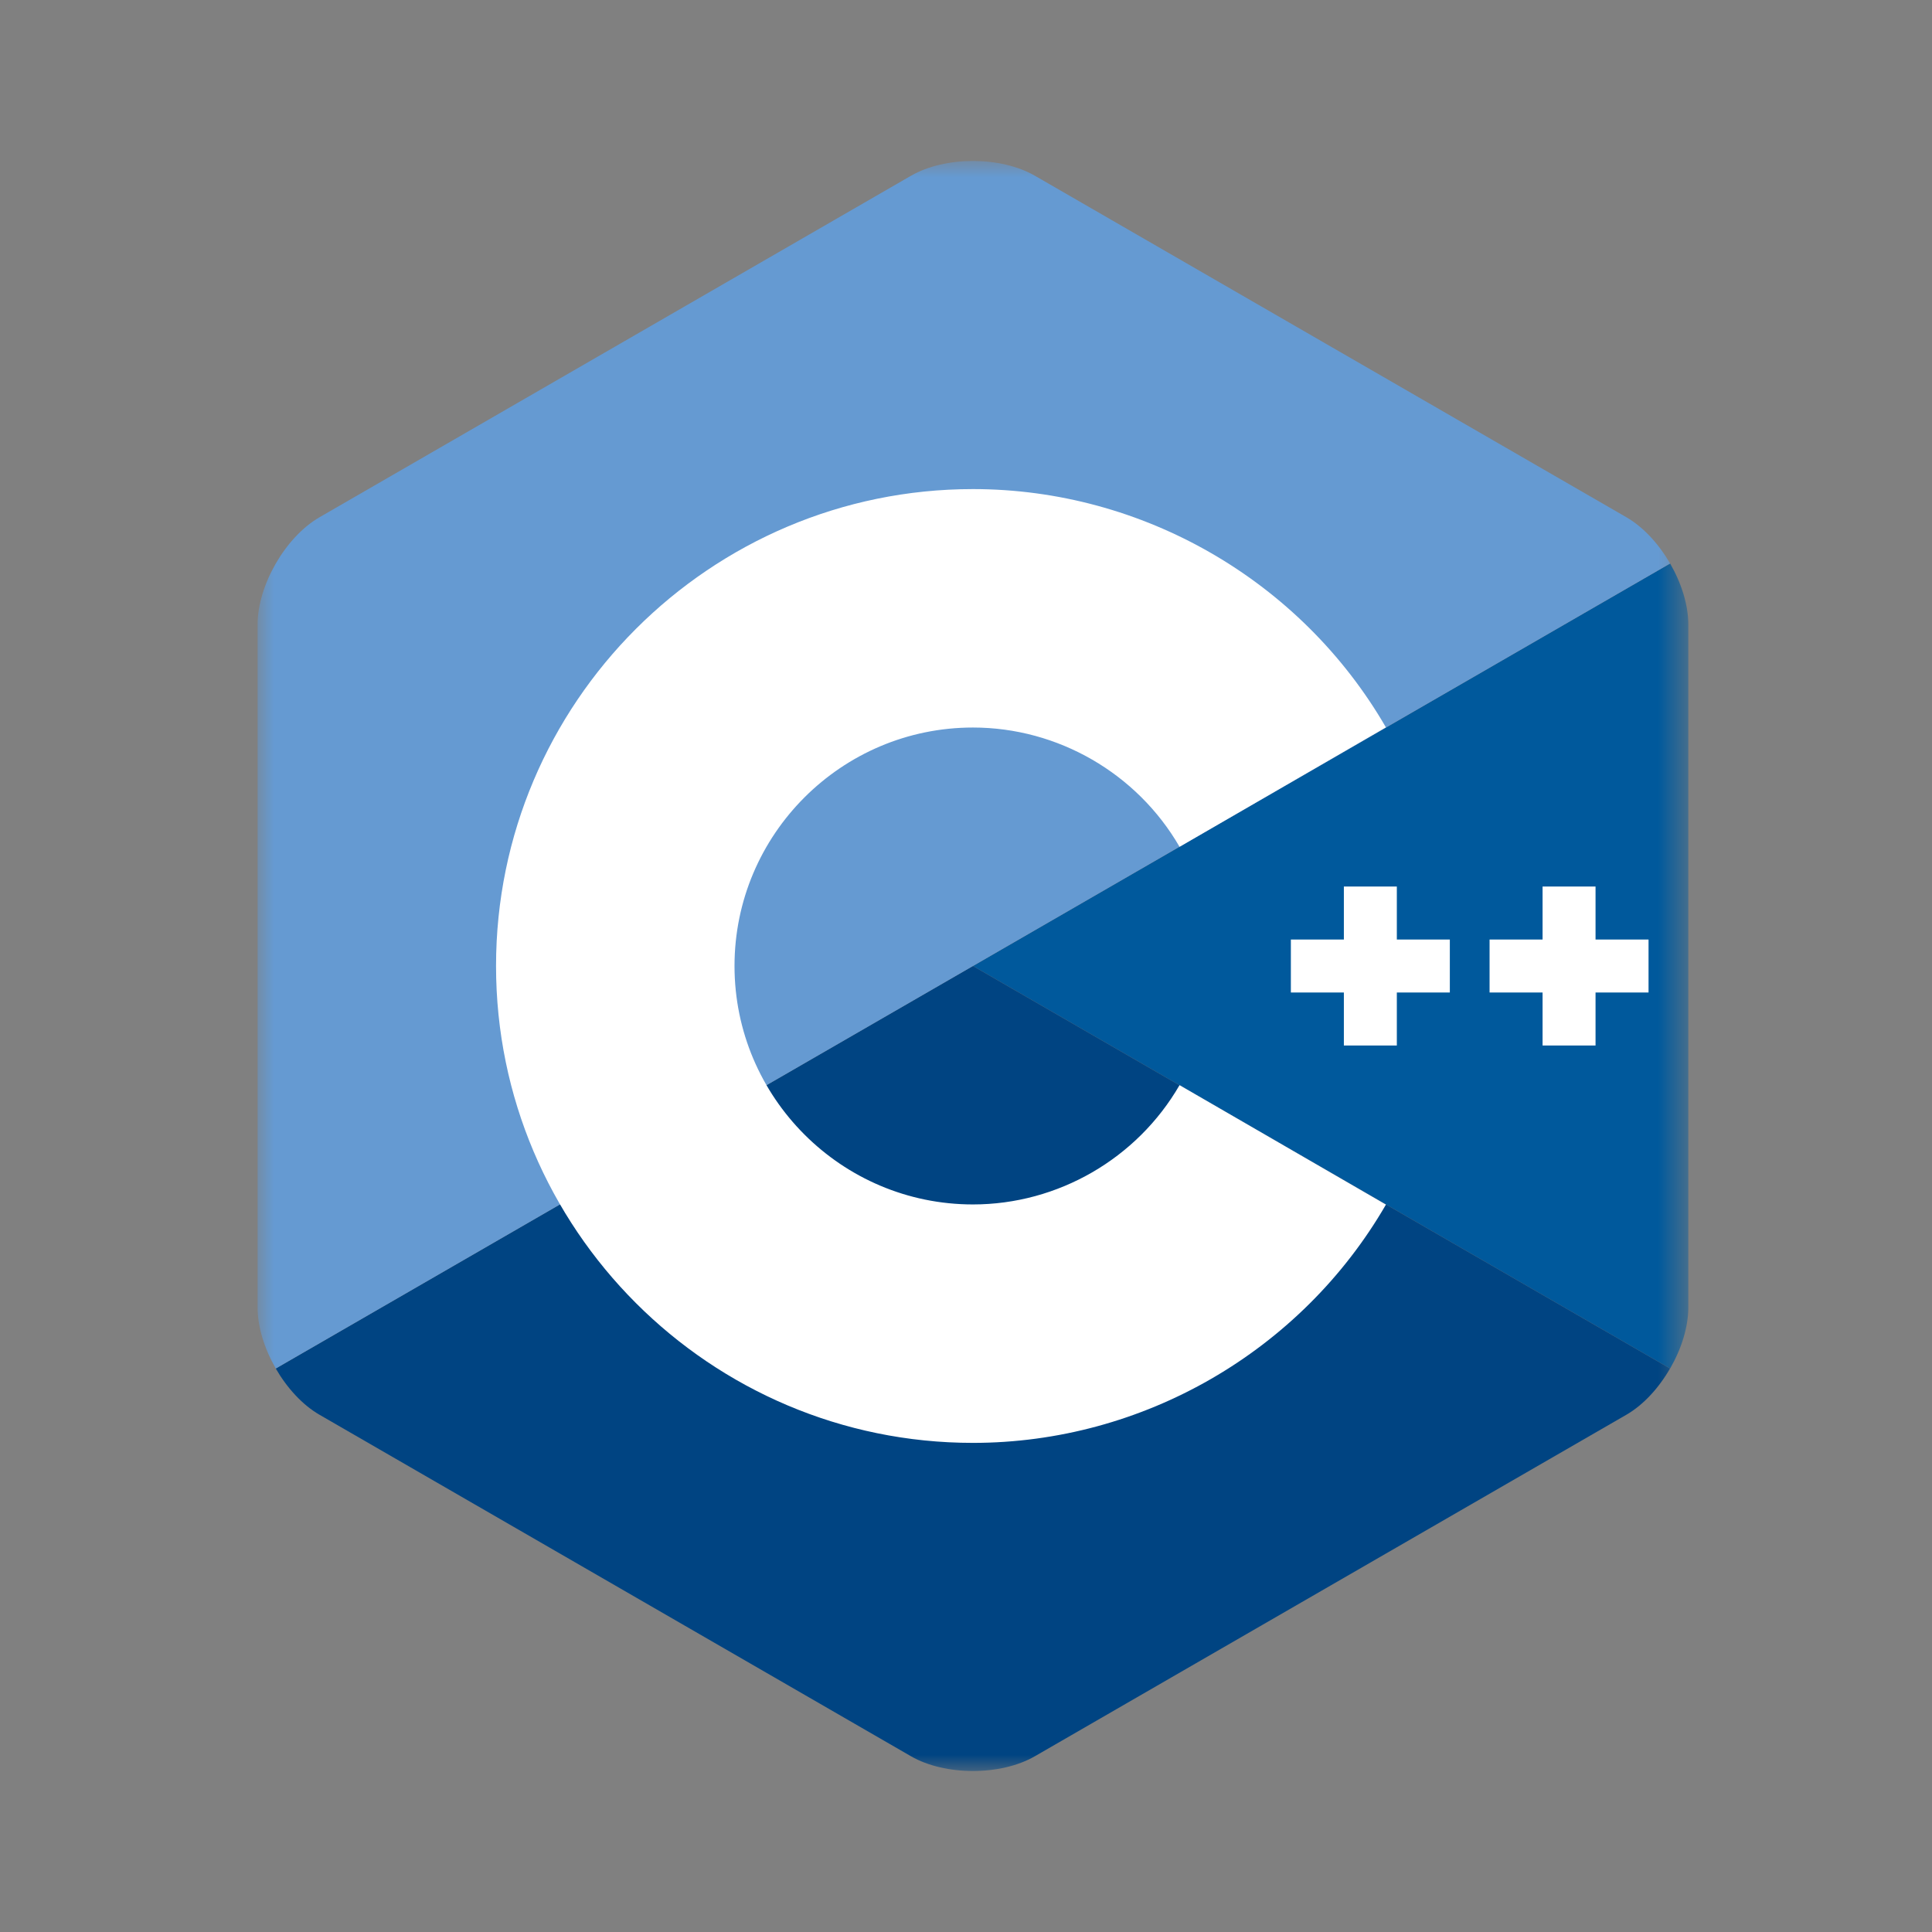 <?xml version="1.0" encoding="UTF-8"?> <svg xmlns="http://www.w3.org/2000/svg" width="60" height="60" viewBox="0 0 60 60" fill="none"><rect x="0" y="0" width="60" height="60" fill="#808080" stroke="none"/><g style="mix-blend-mode:luminosity"><mask id="mask0_6387_10705" style="mask-type:luminance" maskUnits="userSpaceOnUse" x="8" y="5" width="45" height="50"><path d="M52.431 5H8V55H52.431V5Z" fill="white"></path></mask><g mask="url(#mask0_6387_10705)"><path d="M51.867 42.5C52.216 41.896 52.432 41.216 52.432 40.605V19.395C52.432 18.784 52.216 18.104 51.867 17.5L30.217 30L51.867 42.5Z" fill="#00599C"></path><path d="M32.139 54.542L50.507 43.937C51.036 43.632 51.517 43.104 51.865 42.5L30.215 30L8.564 42.5C8.913 43.104 9.394 43.632 9.923 43.937L28.291 54.542C29.349 55.153 31.081 55.153 32.139 54.542Z" fill="#004482"></path><path d="M51.866 17.5C51.518 16.896 51.036 16.368 50.508 16.063L32.14 5.458C31.082 4.847 29.35 4.847 28.292 5.458L9.924 16.063C8.866 16.674 8 18.173 8 19.395V40.605C8 41.215 8.216 41.896 8.565 42.5L30.216 30L51.866 17.5Z" fill="#659AD2"></path><path d="M30.216 44.81C22.049 44.81 15.405 38.166 15.405 29.999C15.405 21.833 22.049 15.189 30.216 15.189C35.485 15.189 40.4 18.025 43.041 22.589L36.632 26.298C35.31 24.014 32.851 22.594 30.216 22.594C26.133 22.594 22.811 25.916 22.811 29.999C22.811 34.083 26.133 37.405 30.216 37.405C32.852 37.405 35.31 35.985 36.632 33.7L43.042 37.409C40.401 41.974 35.486 44.81 30.216 44.81Z" fill="white"></path><path d="M45.026 29.178H43.38V27.532H41.735V29.178H40.089V30.823H41.735V32.469H43.38V30.823H45.026V29.178Z" fill="white"></path><path d="M51.197 29.178H49.551V27.532H47.906V29.178H46.26V30.823H47.906V32.469H49.551V30.823H51.197V29.178Z" fill="white"></path></g></g></svg> 